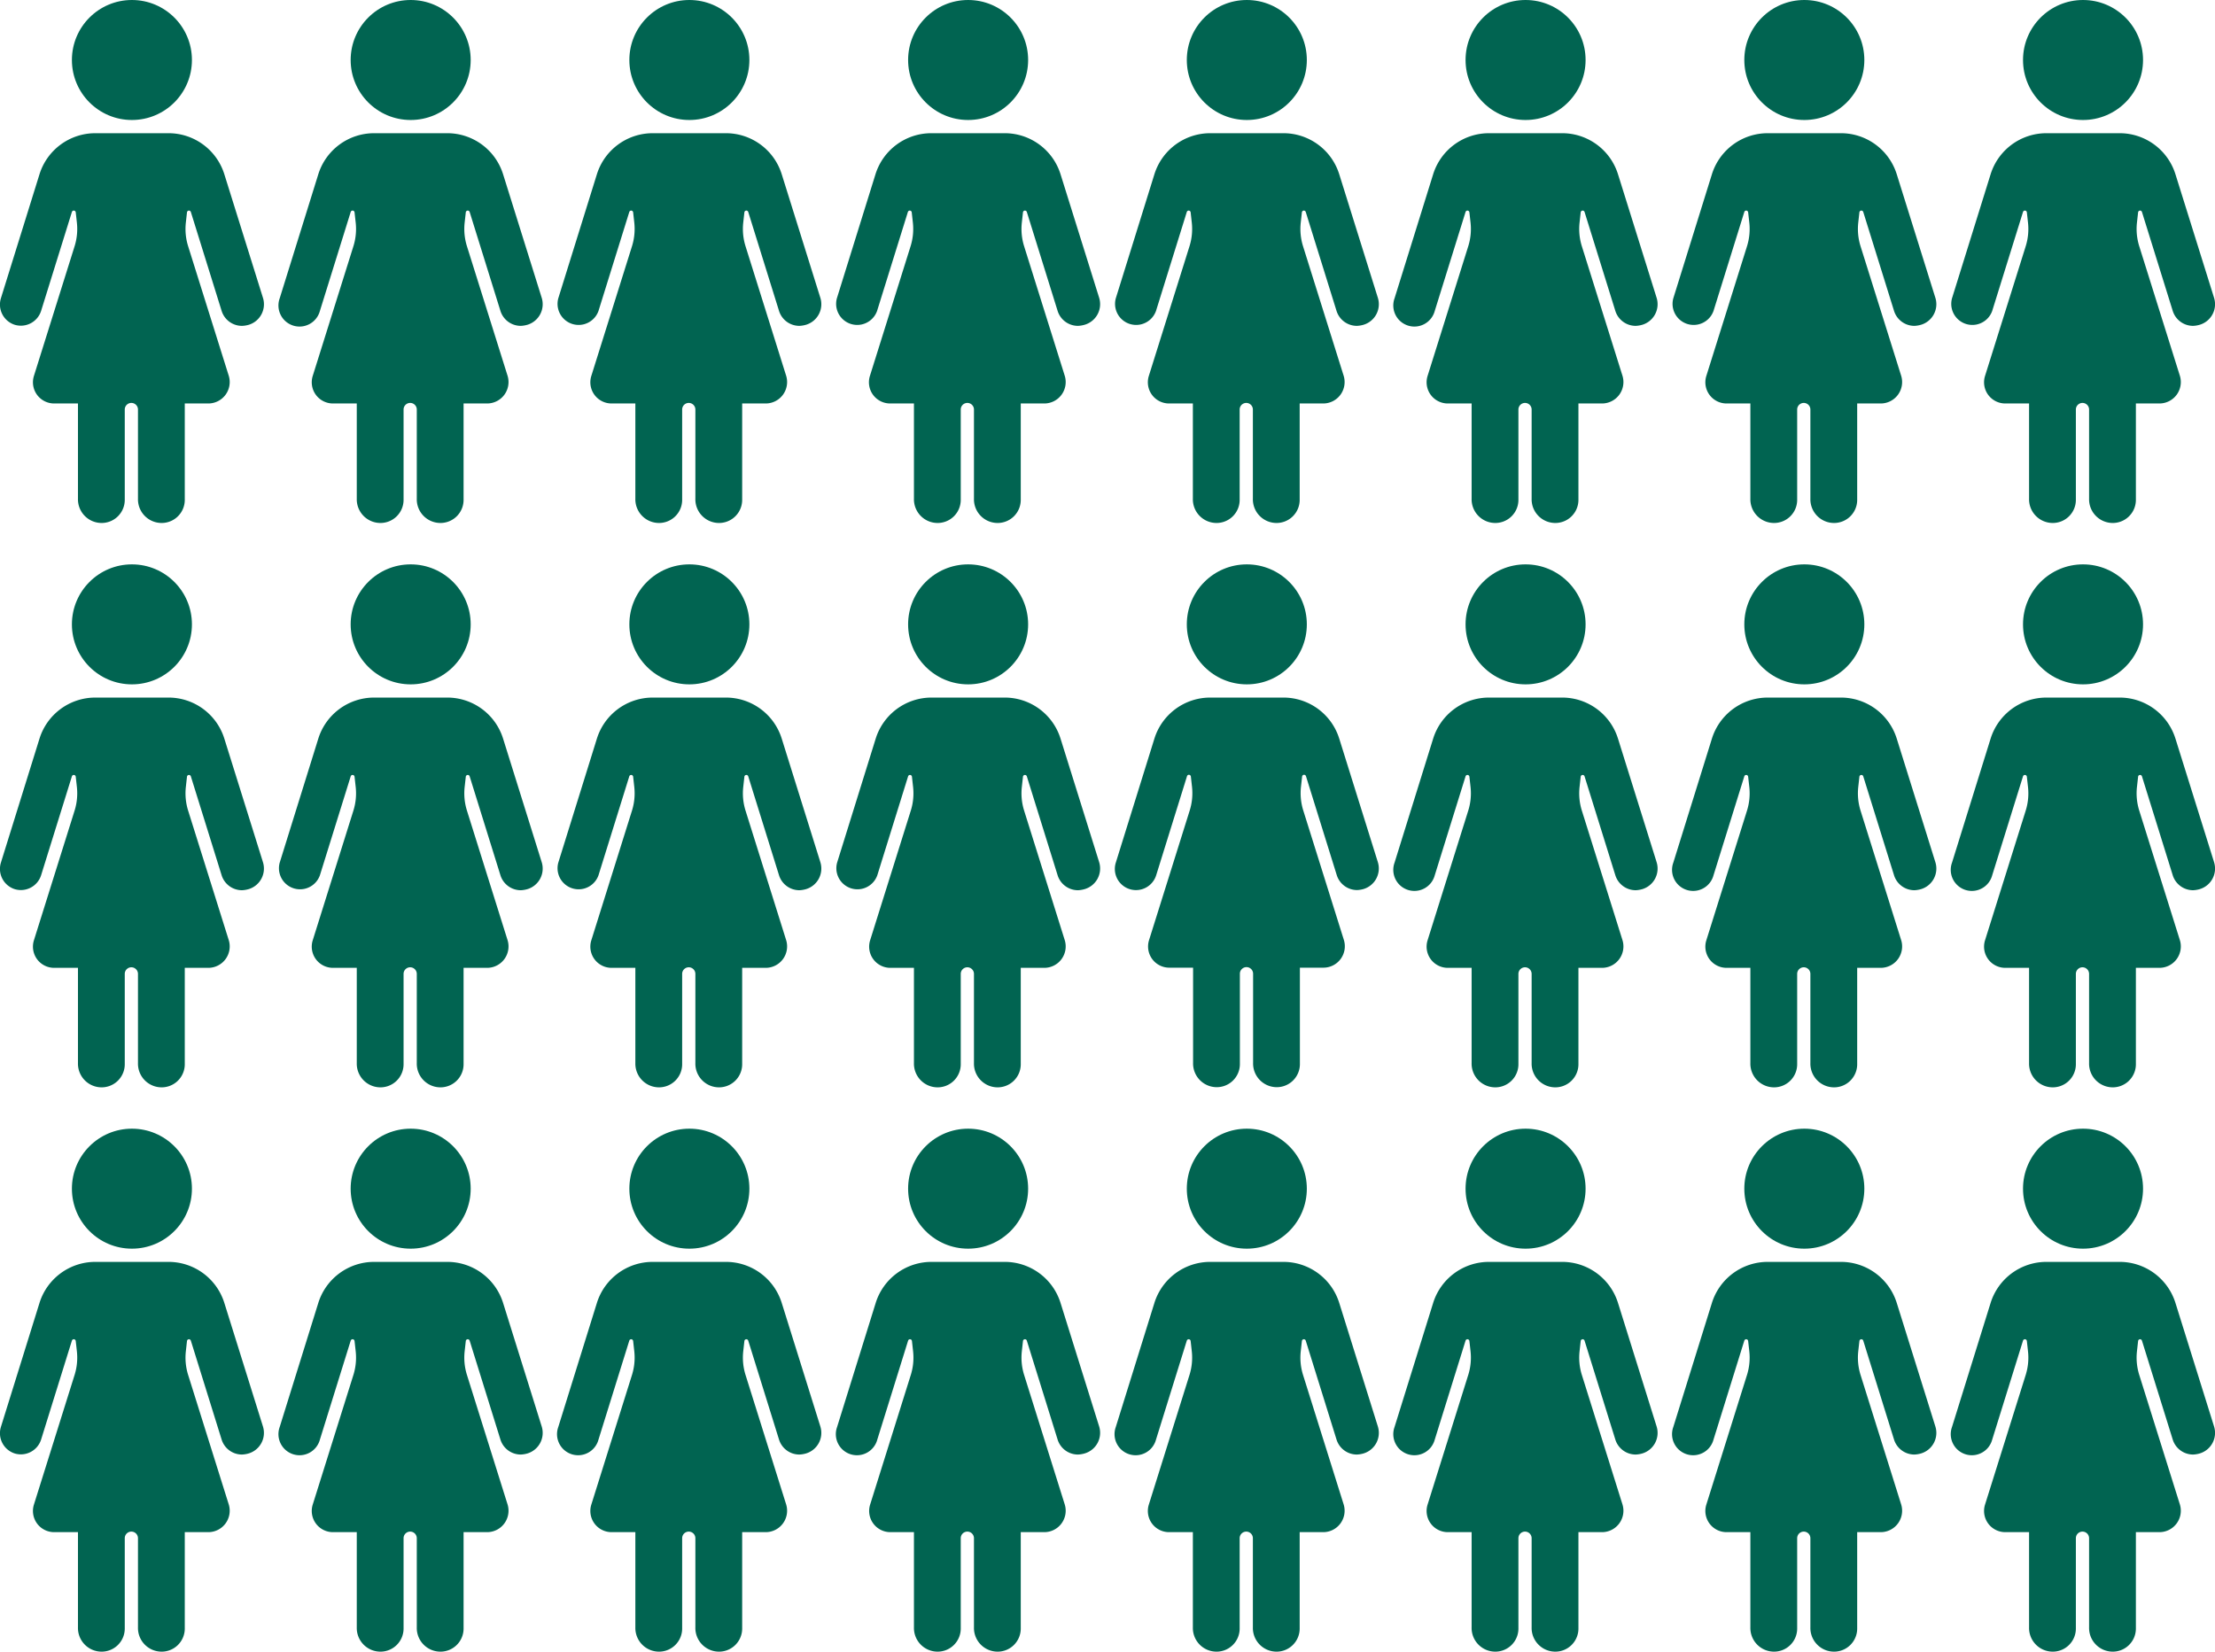 <?xml version="1.0" encoding="UTF-8"?> <svg xmlns="http://www.w3.org/2000/svg" viewBox="0 0 402.31 300.07"><defs><style>.cls-1{fill:#016451;}</style></defs><g id="Layer_2" data-name="Layer 2"><g id="Layer_1-2" data-name="Layer 1"><circle class="cls-1" cx="23.96" cy="10.9" r="10.9"></circle><path class="cls-1" d="M47.76,54.1l-7-22.4a10.62,10.62,0,0,0-10.2-7.5H17.36a10.62,10.62,0,0,0-10.2,7.5l-7,22.5A3.86,3.86,0,0,0,2.66,59a3.86,3.86,0,0,0,4.8-2.5l5.6-18a.36.36,0,0,1,.7.1l.2,1.8a10.52,10.52,0,0,1-.4,4.3L6.16,68.3a3.85,3.85,0,0,0,3.7,5h4.3V90.6a4.3,4.3,0,0,0,4,4.4,4.2,4.2,0,0,0,4.5-4.3V74.4a1.2,1.2,0,0,1,2.4,0V90.6a4.3,4.3,0,0,0,4,4.4,4.2,4.2,0,0,0,4.5-4.3V73.3h4.3a3.89,3.89,0,0,0,3.7-5l-7.4-23.6a10.52,10.52,0,0,1-.4-4.3l.2-1.8a.36.36,0,0,1,.7-.1l5.6,18A3.87,3.87,0,0,0,44,59.2a5,5,0,0,0,1.2-.2A3.9,3.9,0,0,0,47.76,54.1Z"></path><circle class="cls-1" cx="74.59" cy="10.9" r="10.9"></circle><path class="cls-1" d="M98.39,54.1l-7-22.4a10.62,10.62,0,0,0-10.2-7.5H68a10.62,10.62,0,0,0-10.2,7.5l-7,22.5a3.83,3.83,0,1,0,7.3,2.3l5.6-18a.36.36,0,0,1,.7.1l.2,1.8a10.52,10.52,0,0,1-.4,4.3l-7.4,23.6a3.85,3.85,0,0,0,3.7,5h4.3V90.6a4.3,4.3,0,0,0,4,4.4,4.2,4.2,0,0,0,4.5-4.3V74.4a1.2,1.2,0,0,1,2.4,0V90.6a4.3,4.3,0,0,0,4,4.4,4.2,4.2,0,0,0,4.5-4.3V73.3h4.3a3.89,3.89,0,0,0,3.7-5l-7.4-23.6a10.52,10.52,0,0,1-.4-4.3l.2-1.8a.36.36,0,0,1,.7-.1l5.6,18a3.87,3.87,0,0,0,3.7,2.7,5,5,0,0,0,1.2-.2A3.9,3.9,0,0,0,98.39,54.1Z"></path><circle class="cls-1" cx="125.21" cy="10.9" r="10.9"></circle><path class="cls-1" d="M149,54.1l-7-22.4a10.62,10.62,0,0,0-10.2-7.5h-13.2a10.62,10.62,0,0,0-10.2,7.5l-7,22.5a3.83,3.83,0,0,0,7.3,2.3l5.6-18a.36.36,0,0,1,.7.1l.2,1.8a10.52,10.52,0,0,1-.4,4.3l-7.4,23.6a3.85,3.85,0,0,0,3.7,5h4.3V90.6a4.3,4.3,0,0,0,4,4.4,4.2,4.2,0,0,0,4.5-4.3V74.4a1.2,1.2,0,0,1,2.4,0V90.6a4.3,4.3,0,0,0,4,4.4,4.2,4.2,0,0,0,4.5-4.3V73.3h4.3a3.89,3.89,0,0,0,3.7-5l-7.4-23.6a10.52,10.52,0,0,1-.4-4.3l.2-1.8a.36.36,0,0,1,.7-.1l5.6,18a3.87,3.87,0,0,0,3.7,2.7,5,5,0,0,0,1.2-.2A3.9,3.9,0,0,0,149,54.1Z"></path><circle class="cls-1" cx="175.84" cy="10.9" r="10.9"></circle><path class="cls-1" d="M199.64,54.1l-7-22.4a10.62,10.62,0,0,0-10.2-7.5h-13.2A10.62,10.62,0,0,0,159,31.7l-7,22.5a3.83,3.83,0,0,0,7.3,2.3l5.6-18a.36.36,0,0,1,.7.1l.2,1.8a10.52,10.52,0,0,1-.4,4.3L158,68.3a3.85,3.85,0,0,0,3.7,5H166V90.6a4.3,4.3,0,0,0,4,4.4,4.2,4.2,0,0,0,4.5-4.3V74.4a1.2,1.2,0,1,1,2.4,0V90.6a4.3,4.3,0,0,0,4,4.4,4.2,4.2,0,0,0,4.5-4.3V73.3h4.3a3.89,3.89,0,0,0,3.7-5L186,44.7a10.52,10.52,0,0,1-.4-4.3l.2-1.8a.36.36,0,0,1,.7-.1l5.6,18a3.87,3.87,0,0,0,3.7,2.7A5,5,0,0,0,197,59,3.9,3.9,0,0,0,199.64,54.1Z"></path><circle class="cls-1" cx="226.46" cy="10.9" r="10.9"></circle><path class="cls-1" d="M250.26,54.1l-7-22.4a10.62,10.62,0,0,0-10.2-7.5h-13.2a10.62,10.62,0,0,0-10.2,7.5l-7,22.5a3.83,3.83,0,0,0,7.3,2.3l5.6-18a.36.36,0,0,1,.7.1l.2,1.8a10.52,10.52,0,0,1-.4,4.3l-7.4,23.6a3.85,3.85,0,0,0,3.7,5h4.3V90.6a4.3,4.3,0,0,0,4,4.4,4.2,4.2,0,0,0,4.5-4.3V74.4a1.2,1.2,0,1,1,2.4,0V90.6a4.3,4.3,0,0,0,4,4.4,4.2,4.2,0,0,0,4.5-4.3V73.3h4.3a3.89,3.89,0,0,0,3.7-5l-7.4-23.6a10.52,10.52,0,0,1-.4-4.3l.2-1.8a.36.36,0,0,1,.7-.1l5.6,18a3.87,3.87,0,0,0,3.7,2.7,5,5,0,0,0,1.2-.2A3.9,3.9,0,0,0,250.26,54.1Z"></path><circle class="cls-1" cx="277.09" cy="10.9" r="10.9"></circle><path class="cls-1" d="M300.89,54.1l-7-22.4a10.62,10.62,0,0,0-10.2-7.5h-13.2a10.62,10.62,0,0,0-10.2,7.5l-7,22.5a3.83,3.83,0,1,0,7.3,2.3l5.6-18a.36.36,0,0,1,.7.1l.2,1.8a10.52,10.52,0,0,1-.4,4.3l-7.4,23.6a3.85,3.85,0,0,0,3.7,5h4.3V90.6a4.3,4.3,0,0,0,4,4.4,4.2,4.2,0,0,0,4.5-4.3V74.4a1.2,1.2,0,0,1,2.4,0V90.6a4.3,4.3,0,0,0,4,4.4,4.2,4.2,0,0,0,4.5-4.3V73.3H291a3.89,3.89,0,0,0,3.7-5l-7.4-23.6a10.52,10.52,0,0,1-.4-4.3l.2-1.8a.36.36,0,0,1,.7-.1l5.6,18a3.87,3.87,0,0,0,3.7,2.7,5,5,0,0,0,1.2-.2A3.9,3.9,0,0,0,300.89,54.1Z"></path><circle class="cls-1" cx="327.72" cy="10.9" r="10.9"></circle><path class="cls-1" d="M351.52,54.1l-7-22.4a10.62,10.62,0,0,0-10.2-7.5h-13.2a10.62,10.62,0,0,0-10.2,7.5l-7,22.5a3.83,3.83,0,0,0,7.3,2.3l5.6-18a.36.36,0,0,1,.7.1l.2,1.8a10.52,10.52,0,0,1-.4,4.3l-7.4,23.6a3.85,3.85,0,0,0,3.7,5h4.3V90.6a4.3,4.3,0,0,0,4,4.4,4.2,4.2,0,0,0,4.5-4.3V74.4a1.2,1.2,0,0,1,2.4,0V90.6a4.3,4.3,0,0,0,4,4.4,4.2,4.2,0,0,0,4.5-4.3V73.3h4.3a3.89,3.89,0,0,0,3.7-5l-7.4-23.6a10.52,10.52,0,0,1-.4-4.3l.2-1.8a.36.36,0,0,1,.7-.1l5.6,18a3.87,3.87,0,0,0,3.7,2.7,5,5,0,0,0,1.2-.2A3.9,3.9,0,0,0,351.52,54.1Z"></path><circle class="cls-1" cx="378.34" cy="10.9" r="10.9"></circle><path class="cls-1" d="M402.14,54.1l-7-22.4a10.62,10.62,0,0,0-10.2-7.5h-13.2a10.62,10.62,0,0,0-10.2,7.5l-7,22.5a3.83,3.83,0,0,0,7.3,2.3l5.6-18a.36.36,0,0,1,.7.1l.2,1.8a10.52,10.52,0,0,1-.4,4.3l-7.4,23.6a3.85,3.85,0,0,0,3.7,5h4.3V90.6a4.3,4.3,0,0,0,4,4.4,4.2,4.2,0,0,0,4.5-4.3V74.4a1.2,1.2,0,0,1,2.4,0V90.6a4.3,4.3,0,0,0,4,4.4,4.2,4.2,0,0,0,4.5-4.3V73.3h4.3a3.89,3.89,0,0,0,3.7-5l-7.4-23.6a10.52,10.52,0,0,1-.4-4.3l.2-1.8a.36.36,0,0,1,.7-.1l5.6,18a3.87,3.87,0,0,0,3.7,2.7,5,5,0,0,0,1.2-.2A3.9,3.9,0,0,0,402.14,54.1Z"></path><circle class="cls-1" cx="23.96" cy="113.43" r="10.9"></circle><path class="cls-1" d="M47.76,156.63l-7-22.4a10.62,10.62,0,0,0-10.2-7.5H17.36a10.62,10.62,0,0,0-10.2,7.5l-7,22.5a3.86,3.86,0,0,0,2.5,4.8,3.86,3.86,0,0,0,4.8-2.5l5.6-18a.36.36,0,0,1,.7.1l.2,1.8a10.52,10.52,0,0,1-.4,4.3l-7.4,23.6a3.85,3.85,0,0,0,3.7,5h4.3v17.3a4.3,4.3,0,0,0,4,4.4,4.2,4.2,0,0,0,4.5-4.3v-16.3a1.2,1.2,0,1,1,2.4,0v16.2a4.3,4.3,0,0,0,4,4.4,4.2,4.2,0,0,0,4.5-4.3v-17.4h4.3a3.89,3.89,0,0,0,3.7-5l-7.4-23.6a10.52,10.52,0,0,1-.4-4.3l.2-1.8a.36.36,0,0,1,.7-.1l5.6,18a3.87,3.87,0,0,0,3.7,2.7,5,5,0,0,0,1.2-.2A3.9,3.9,0,0,0,47.76,156.63Z"></path><circle class="cls-1" cx="74.59" cy="113.43" r="10.9"></circle><path class="cls-1" d="M98.39,156.63l-7-22.4a10.62,10.62,0,0,0-10.2-7.5H68a10.62,10.62,0,0,0-10.2,7.5l-7,22.5a3.83,3.83,0,0,0,7.3,2.3l5.6-18a.36.36,0,0,1,.7.1l.2,1.8a10.52,10.52,0,0,1-.4,4.3l-7.4,23.6a3.85,3.85,0,0,0,3.7,5h4.3v17.3a4.3,4.3,0,0,0,4,4.4,4.2,4.2,0,0,0,4.5-4.3v-16.3a1.2,1.2,0,1,1,2.4,0v16.2a4.3,4.3,0,0,0,4,4.4,4.2,4.2,0,0,0,4.5-4.3v-17.4h4.3a3.89,3.89,0,0,0,3.7-5l-7.4-23.6a10.52,10.52,0,0,1-.4-4.3l.2-1.8a.36.36,0,0,1,.7-.1l5.6,18a3.87,3.87,0,0,0,3.7,2.7,5,5,0,0,0,1.2-.2A3.9,3.9,0,0,0,98.39,156.63Z"></path><circle class="cls-1" cx="125.21" cy="113.43" r="10.9"></circle><path class="cls-1" d="M149,156.63l-7-22.4a10.62,10.62,0,0,0-10.2-7.5h-13.2a10.62,10.62,0,0,0-10.2,7.5l-7,22.5a3.83,3.83,0,0,0,7.3,2.3l5.6-18a.36.36,0,0,1,.7.1l.2,1.8a10.52,10.52,0,0,1-.4,4.3l-7.4,23.6a3.85,3.85,0,0,0,3.7,5h4.3v17.3a4.3,4.3,0,0,0,4,4.4,4.2,4.2,0,0,0,4.5-4.3v-16.3a1.2,1.2,0,1,1,2.4,0v16.2a4.3,4.3,0,0,0,4,4.4,4.2,4.2,0,0,0,4.5-4.3v-17.4h4.3a3.89,3.89,0,0,0,3.7-5l-7.4-23.6a10.52,10.52,0,0,1-.4-4.3l.2-1.8a.36.36,0,0,1,.7-.1l5.6,18a3.87,3.87,0,0,0,3.7,2.7,5,5,0,0,0,1.2-.2A3.9,3.9,0,0,0,149,156.63Z"></path><circle class="cls-1" cx="175.84" cy="113.43" r="10.9"></circle><path class="cls-1" d="M199.64,156.63l-7-22.4a10.62,10.62,0,0,0-10.2-7.5h-13.2a10.62,10.62,0,0,0-10.2,7.5l-7,22.5a3.83,3.83,0,0,0,7.3,2.3l5.6-18a.36.36,0,0,1,.7.1l.2,1.8a10.52,10.52,0,0,1-.4,4.3l-7.4,23.6a3.85,3.85,0,0,0,3.7,5H166v17.3a4.3,4.3,0,0,0,4,4.4,4.2,4.2,0,0,0,4.5-4.3v-16.3a1.2,1.2,0,1,1,2.4,0v16.2a4.3,4.3,0,0,0,4,4.4,4.2,4.2,0,0,0,4.5-4.3v-17.4h4.3a3.89,3.89,0,0,0,3.7-5l-7.4-23.6a10.52,10.52,0,0,1-.4-4.3l.2-1.8a.36.36,0,0,1,.7-.1l5.6,18a3.87,3.87,0,0,0,3.7,2.7,5,5,0,0,0,1.2-.2A3.9,3.9,0,0,0,199.64,156.63Z"></path><circle class="cls-1" cx="226.46" cy="113.43" r="10.9"></circle><path class="cls-1" d="M250.26,156.63l-7-22.4a10.62,10.62,0,0,0-10.2-7.5h-13.2a10.62,10.62,0,0,0-10.2,7.5l-7,22.5A3.83,3.83,0,1,0,210,159l5.6-18a.36.36,0,0,1,.7.1l.2,1.8a10.52,10.52,0,0,1-.4,4.3l-7.4,23.6a3.85,3.85,0,0,0,3.7,5h4.3v17.3a4.3,4.3,0,0,0,4,4.4,4.2,4.2,0,0,0,4.5-4.3v-16.3a1.2,1.2,0,1,1,2.4,0v16.2a4.3,4.3,0,0,0,4,4.4,4.2,4.2,0,0,0,4.5-4.3v-17.4h4.3a3.89,3.89,0,0,0,3.7-5l-7.4-23.6a10.52,10.52,0,0,1-.4-4.3l.2-1.8a.36.36,0,0,1,.7-.1l5.6,18a3.87,3.87,0,0,0,3.7,2.7,5,5,0,0,0,1.2-.2A3.9,3.9,0,0,0,250.26,156.63Z"></path><circle class="cls-1" cx="277.09" cy="113.43" r="10.9"></circle><path class="cls-1" d="M300.89,156.63l-7-22.4a10.62,10.62,0,0,0-10.2-7.5h-13.2a10.62,10.62,0,0,0-10.2,7.5l-7,22.5a3.83,3.83,0,1,0,7.3,2.3l5.6-18a.36.36,0,0,1,.7.1l.2,1.8a10.52,10.52,0,0,1-.4,4.3l-7.4,23.6a3.85,3.85,0,0,0,3.7,5h4.3v17.3a4.3,4.3,0,0,0,4,4.4,4.2,4.2,0,0,0,4.5-4.3v-16.3a1.2,1.2,0,1,1,2.4,0v16.2a4.3,4.3,0,0,0,4,4.4,4.2,4.2,0,0,0,4.5-4.3v-17.4H291a3.89,3.89,0,0,0,3.7-5l-7.4-23.6a10.52,10.52,0,0,1-.4-4.3l.2-1.8a.36.36,0,0,1,.7-.1l5.6,18a3.87,3.87,0,0,0,3.7,2.7,5,5,0,0,0,1.2-.2A3.9,3.9,0,0,0,300.89,156.63Z"></path><circle class="cls-1" cx="327.72" cy="113.43" r="10.9"></circle><path class="cls-1" d="M351.52,156.63l-7-22.4a10.62,10.62,0,0,0-10.2-7.5h-13.2a10.62,10.62,0,0,0-10.2,7.5l-7,22.5a3.83,3.83,0,1,0,7.3,2.3l5.6-18a.36.36,0,0,1,.7.1l.2,1.8a10.52,10.52,0,0,1-.4,4.3l-7.4,23.6a3.85,3.85,0,0,0,3.7,5h4.3v17.3a4.3,4.3,0,0,0,4,4.4,4.2,4.2,0,0,0,4.5-4.3v-16.3a1.2,1.2,0,1,1,2.4,0v16.2a4.3,4.3,0,0,0,4,4.4,4.2,4.2,0,0,0,4.5-4.3v-17.4h4.3a3.89,3.89,0,0,0,3.7-5l-7.4-23.6a10.52,10.52,0,0,1-.4-4.3l.2-1.8a.36.36,0,0,1,.7-.1l5.6,18a3.87,3.87,0,0,0,3.7,2.7,5,5,0,0,0,1.2-.2A3.9,3.9,0,0,0,351.52,156.63Z"></path><circle class="cls-1" cx="378.34" cy="113.43" r="10.9"></circle><path class="cls-1" d="M402.14,156.63l-7-22.4a10.62,10.62,0,0,0-10.2-7.5h-13.2a10.62,10.62,0,0,0-10.2,7.5l-7,22.5a3.83,3.83,0,1,0,7.3,2.3l5.6-18a.36.36,0,0,1,.7.1l.2,1.8a10.52,10.52,0,0,1-.4,4.3l-7.4,23.6a3.85,3.85,0,0,0,3.7,5h4.3v17.3a4.3,4.3,0,0,0,4,4.4,4.2,4.2,0,0,0,4.5-4.3v-16.3a1.2,1.2,0,1,1,2.4,0v16.2a4.3,4.3,0,0,0,4,4.4,4.2,4.2,0,0,0,4.5-4.3v-17.4h4.3a3.89,3.89,0,0,0,3.7-5l-7.4-23.6a10.52,10.52,0,0,1-.4-4.3l.2-1.8a.36.36,0,0,1,.7-.1l5.6,18a3.87,3.87,0,0,0,3.7,2.7,5,5,0,0,0,1.2-.2A3.9,3.9,0,0,0,402.14,156.63Z"></path><circle class="cls-1" cx="23.96" cy="215.95" r="10.9"></circle><path class="cls-1" d="M47.76,259.15l-7-22.4a10.62,10.62,0,0,0-10.2-7.5H17.36a10.62,10.62,0,0,0-10.2,7.5l-7,22.5a3.86,3.86,0,0,0,2.5,4.8,3.86,3.86,0,0,0,4.8-2.5l5.6-18a.36.36,0,0,1,.7.1l.2,1.8a10.52,10.52,0,0,1-.4,4.3l-7.4,23.6a3.85,3.85,0,0,0,3.7,5h4.3v17.3a4.3,4.3,0,0,0,4,4.4,4.2,4.2,0,0,0,4.5-4.3v-16.3a1.2,1.2,0,0,1,2.4,0v16.2a4.3,4.3,0,0,0,4,4.4,4.2,4.2,0,0,0,4.5-4.3v-17.4h4.3a3.89,3.89,0,0,0,3.7-5l-7.4-23.6a10.52,10.52,0,0,1-.4-4.3l.2-1.8a.36.36,0,0,1,.7-.1l5.6,18a3.87,3.87,0,0,0,3.7,2.7,5,5,0,0,0,1.2-.2A3.9,3.9,0,0,0,47.76,259.15Z"></path><circle class="cls-1" cx="74.59" cy="215.95" r="10.9"></circle><path class="cls-1" d="M98.39,259.15l-7-22.4a10.62,10.62,0,0,0-10.2-7.5H68a10.62,10.62,0,0,0-10.2,7.5l-7,22.5a3.83,3.83,0,1,0,7.3,2.3l5.6-18a.36.36,0,0,1,.7.1l.2,1.8a10.52,10.52,0,0,1-.4,4.3l-7.4,23.6a3.85,3.85,0,0,0,3.7,5h4.3v17.3a4.3,4.3,0,0,0,4,4.4,4.2,4.2,0,0,0,4.5-4.3v-16.3a1.2,1.2,0,0,1,2.4,0v16.2a4.3,4.3,0,0,0,4,4.4,4.2,4.2,0,0,0,4.5-4.3v-17.4h4.3a3.89,3.89,0,0,0,3.7-5l-7.4-23.6a10.52,10.52,0,0,1-.4-4.3l.2-1.8a.36.36,0,0,1,.7-.1l5.6,18a3.87,3.87,0,0,0,3.7,2.7,5,5,0,0,0,1.2-.2A3.9,3.9,0,0,0,98.39,259.15Z"></path><circle class="cls-1" cx="125.21" cy="215.95" r="10.9"></circle><path class="cls-1" d="M149,259.15l-7-22.4a10.62,10.62,0,0,0-10.2-7.5h-13.2a10.62,10.62,0,0,0-10.2,7.5l-7,22.5a3.83,3.83,0,1,0,7.3,2.3l5.6-18a.36.36,0,0,1,.7.1l.2,1.8a10.52,10.52,0,0,1-.4,4.3l-7.4,23.6a3.85,3.85,0,0,0,3.7,5h4.3v17.3a4.3,4.3,0,0,0,4,4.4,4.2,4.2,0,0,0,4.5-4.3v-16.3a1.2,1.2,0,0,1,2.4,0v16.2a4.3,4.3,0,0,0,4,4.4,4.2,4.2,0,0,0,4.5-4.3v-17.4h4.3a3.89,3.89,0,0,0,3.7-5l-7.4-23.6a10.52,10.52,0,0,1-.4-4.3l.2-1.8a.36.36,0,0,1,.7-.1l5.6,18a3.87,3.87,0,0,0,3.7,2.7,5,5,0,0,0,1.2-.2A3.9,3.9,0,0,0,149,259.15Z"></path><circle class="cls-1" cx="175.84" cy="215.95" r="10.9"></circle><path class="cls-1" d="M199.64,259.15l-7-22.4a10.62,10.62,0,0,0-10.2-7.5h-13.2a10.62,10.62,0,0,0-10.2,7.5l-7,22.5a3.83,3.83,0,1,0,7.3,2.3l5.6-18a.36.36,0,0,1,.7.1l.2,1.8a10.52,10.52,0,0,1-.4,4.3l-7.4,23.6a3.85,3.85,0,0,0,3.7,5H166v17.3a4.3,4.3,0,0,0,4,4.4,4.2,4.2,0,0,0,4.5-4.3v-16.3a1.2,1.2,0,0,1,2.4,0v16.2a4.3,4.3,0,0,0,4,4.4,4.2,4.2,0,0,0,4.5-4.3v-17.4h4.3a3.89,3.89,0,0,0,3.7-5l-7.4-23.6a10.52,10.52,0,0,1-.4-4.3l.2-1.8a.36.36,0,0,1,.7-.1l5.6,18a3.87,3.87,0,0,0,3.7,2.7,5,5,0,0,0,1.2-.2A3.9,3.9,0,0,0,199.64,259.15Z"></path><circle class="cls-1" cx="226.46" cy="215.95" r="10.9"></circle><path class="cls-1" d="M250.26,259.15l-7-22.4a10.62,10.62,0,0,0-10.2-7.5h-13.2a10.62,10.62,0,0,0-10.2,7.5l-7,22.5a3.83,3.83,0,1,0,7.3,2.3l5.6-18a.36.36,0,0,1,.7.1l.2,1.8a10.52,10.52,0,0,1-.4,4.3l-7.4,23.6a3.85,3.85,0,0,0,3.7,5h4.3v17.3a4.3,4.3,0,0,0,4,4.4,4.2,4.2,0,0,0,4.5-4.3v-16.3a1.2,1.2,0,1,1,2.4,0v16.2a4.3,4.3,0,0,0,4,4.4,4.2,4.2,0,0,0,4.5-4.3v-17.4h4.3a3.89,3.89,0,0,0,3.7-5l-7.4-23.6a10.52,10.52,0,0,1-.4-4.3l.2-1.8a.36.36,0,0,1,.7-.1l5.6,18a3.87,3.87,0,0,0,3.7,2.7,5,5,0,0,0,1.2-.2A3.9,3.9,0,0,0,250.26,259.15Z"></path><circle class="cls-1" cx="277.09" cy="215.95" r="10.9"></circle><path class="cls-1" d="M300.89,259.15l-7-22.4a10.62,10.62,0,0,0-10.2-7.5h-13.2a10.62,10.62,0,0,0-10.2,7.5l-7,22.5a3.83,3.83,0,1,0,7.3,2.3l5.6-18a.36.36,0,0,1,.7.1l.2,1.8a10.52,10.52,0,0,1-.4,4.3l-7.4,23.6a3.85,3.85,0,0,0,3.7,5h4.3v17.3a4.3,4.3,0,0,0,4,4.4,4.2,4.2,0,0,0,4.5-4.3v-16.3a1.2,1.2,0,0,1,2.4,0v16.2a4.3,4.3,0,0,0,4,4.4,4.2,4.2,0,0,0,4.5-4.3v-17.4H291a3.89,3.89,0,0,0,3.7-5l-7.4-23.6a10.52,10.52,0,0,1-.4-4.3l.2-1.8a.36.36,0,0,1,.7-.1l5.6,18a3.87,3.87,0,0,0,3.7,2.7,5,5,0,0,0,1.2-.2A3.9,3.9,0,0,0,300.89,259.15Z"></path><circle class="cls-1" cx="327.72" cy="215.95" r="10.9"></circle><path class="cls-1" d="M351.52,259.15l-7-22.4a10.62,10.62,0,0,0-10.2-7.5h-13.2a10.62,10.62,0,0,0-10.2,7.5l-7,22.5a3.83,3.83,0,1,0,7.3,2.3l5.6-18a.36.36,0,0,1,.7.1l.2,1.8a10.52,10.52,0,0,1-.4,4.3l-7.4,23.6a3.85,3.85,0,0,0,3.7,5h4.3v17.3a4.3,4.3,0,0,0,4,4.4,4.2,4.2,0,0,0,4.5-4.3v-16.3a1.2,1.2,0,0,1,2.4,0v16.2a4.3,4.3,0,0,0,4,4.4,4.2,4.2,0,0,0,4.5-4.3v-17.4h4.3a3.89,3.89,0,0,0,3.7-5l-7.4-23.6a10.52,10.52,0,0,1-.4-4.3l.2-1.8a.36.36,0,0,1,.7-.1l5.6,18a3.87,3.87,0,0,0,3.7,2.7,5,5,0,0,0,1.2-.2A3.9,3.9,0,0,0,351.52,259.15Z"></path><circle class="cls-1" cx="378.34" cy="215.95" r="10.9"></circle><path class="cls-1" d="M402.14,259.15l-7-22.4a10.62,10.62,0,0,0-10.2-7.5h-13.2a10.62,10.62,0,0,0-10.2,7.5l-7,22.5a3.83,3.83,0,1,0,7.3,2.3l5.6-18a.36.36,0,0,1,.7.1l.2,1.8a10.52,10.52,0,0,1-.4,4.3l-7.4,23.6a3.85,3.85,0,0,0,3.7,5h4.3v17.3a4.3,4.3,0,0,0,4,4.4,4.2,4.2,0,0,0,4.5-4.3v-16.3a1.2,1.2,0,0,1,2.4,0v16.2a4.3,4.3,0,0,0,4,4.4,4.2,4.2,0,0,0,4.5-4.3v-17.4h4.3a3.89,3.89,0,0,0,3.7-5l-7.4-23.6a10.52,10.52,0,0,1-.4-4.3l.2-1.8a.36.36,0,0,1,.7-.1l5.6,18a3.87,3.87,0,0,0,3.7,2.7,5,5,0,0,0,1.2-.2A3.9,3.9,0,0,0,402.14,259.15Z"></path></g></g></svg> 
